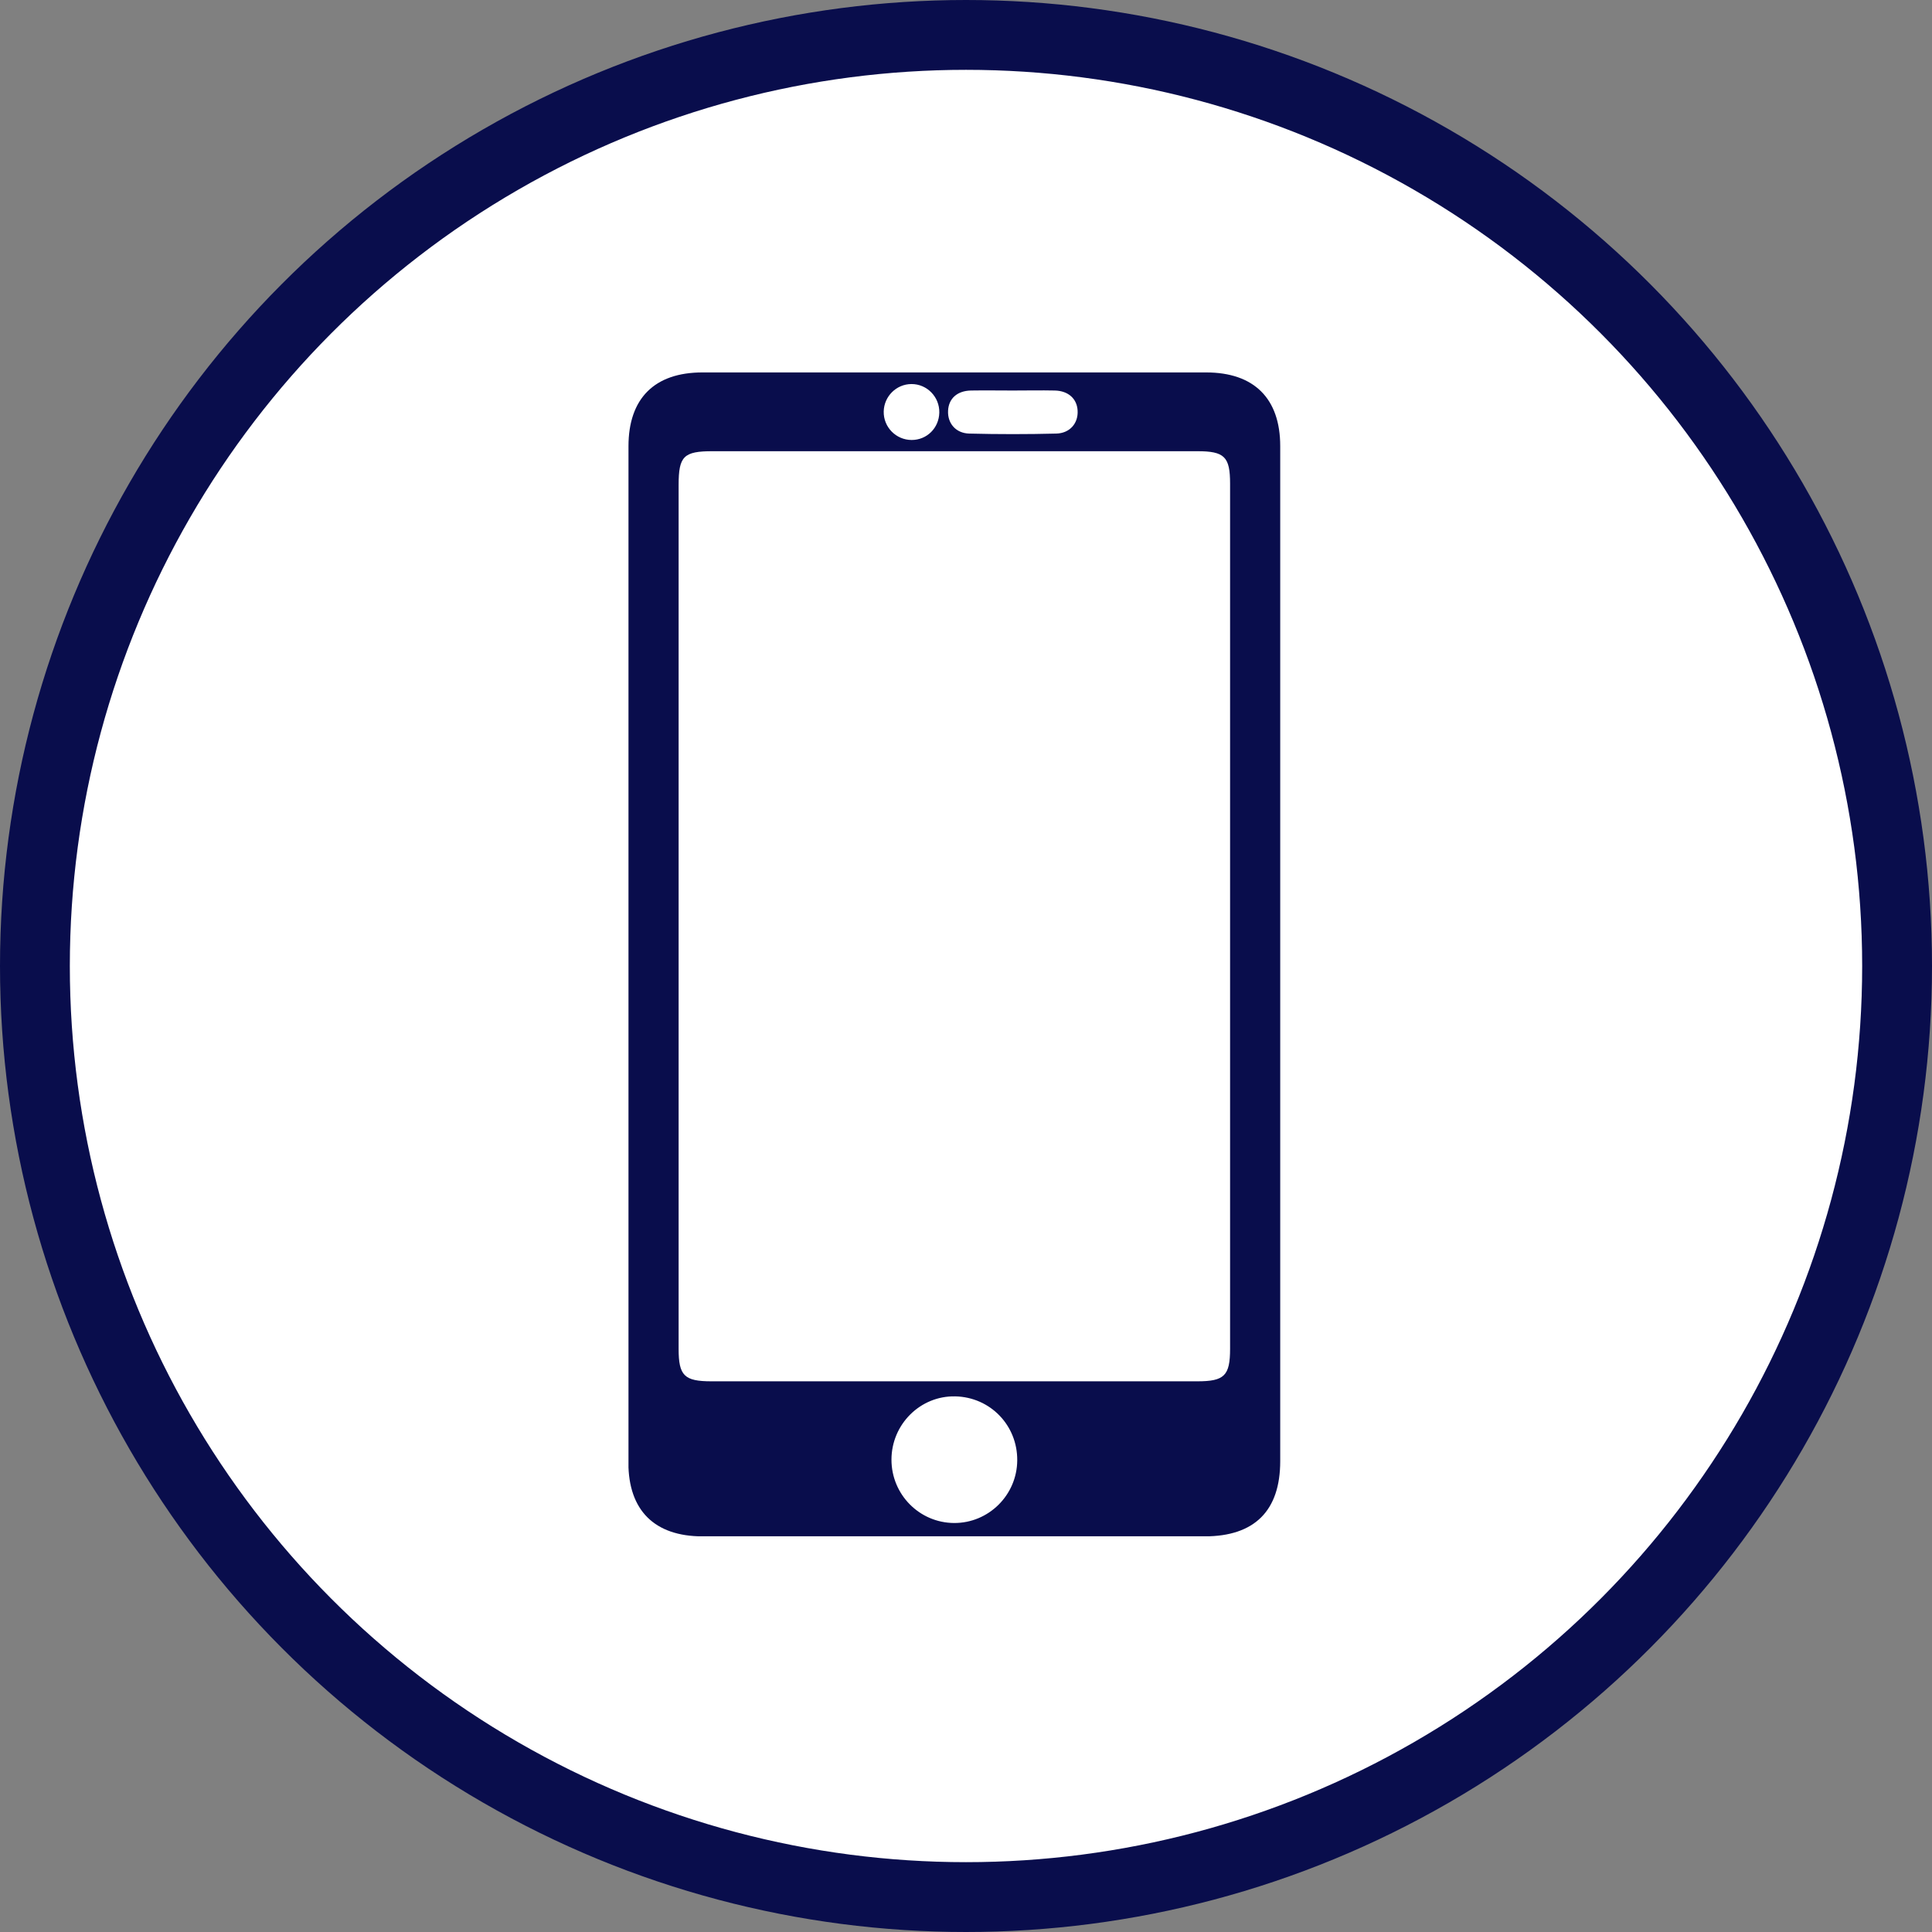 <svg xmlns="http://www.w3.org/2000/svg" width="83" height="83" viewBox="0 0 83 83" fill="none"><rect x="0" y="0" width="83" height="83" fill="#808080" stroke="none"/><circle cx="41.5" cy="41.5" r="40" fill="white" stroke="#090D4C" stroke-width="3"></circle><g clip-path="url(#clip0_73_6300)"><path d="M54.999 41.026C54.999 48.275 54.999 55.521 54.999 62.771C54.999 64.903 53.898 66 51.761 66.003C44.566 66.003 37.375 66.003 30.18 66.003C28.121 66.003 26.996 64.886 26.996 62.836C27 48.279 27 33.725 27 19.171C27 17.118 28.118 16 30.177 16C37.388 16 44.6 16 51.816 16C53.874 16 54.999 17.118 54.999 19.164C54.999 26.451 54.999 33.739 54.999 41.026ZM29.154 39.365C29.154 45.558 29.154 51.752 29.154 57.946C29.154 59.101 29.398 59.342 30.564 59.342C37.522 59.342 44.48 59.342 51.438 59.342C52.601 59.342 52.845 59.101 52.845 57.942C52.845 45.555 52.845 33.164 52.845 20.777C52.845 19.621 52.605 19.384 51.435 19.384C44.497 19.384 37.557 19.384 30.619 19.384C29.37 19.384 29.154 19.597 29.154 20.839C29.154 27.012 29.154 33.188 29.154 39.361V39.365ZM43.701 62.736C43.712 61.233 42.542 60.023 41.042 59.989C39.543 59.954 38.298 61.185 38.298 62.709C38.298 64.205 39.498 65.419 40.984 65.429C42.47 65.439 43.691 64.229 43.701 62.74V62.736ZM43.513 16.777C42.912 16.777 42.308 16.767 41.708 16.777C41.121 16.791 40.758 17.121 40.73 17.637C40.699 18.18 41.056 18.614 41.646 18.627C42.888 18.658 44.13 18.658 45.372 18.627C45.966 18.614 46.326 18.18 46.295 17.64C46.268 17.131 45.897 16.791 45.317 16.777C44.717 16.764 44.113 16.777 43.513 16.777ZM37.965 17.678C37.951 18.352 38.497 18.902 39.166 18.902C39.821 18.902 40.339 18.387 40.353 17.726C40.367 17.052 39.824 16.495 39.155 16.499C38.507 16.502 37.979 17.028 37.965 17.678Z" fill="#090D4C"></path></g><defs><clipPath id="clip0_73_6300"><rect width="28" height="50" fill="white" transform="translate(27 16)"></rect></clipPath></defs></svg>
